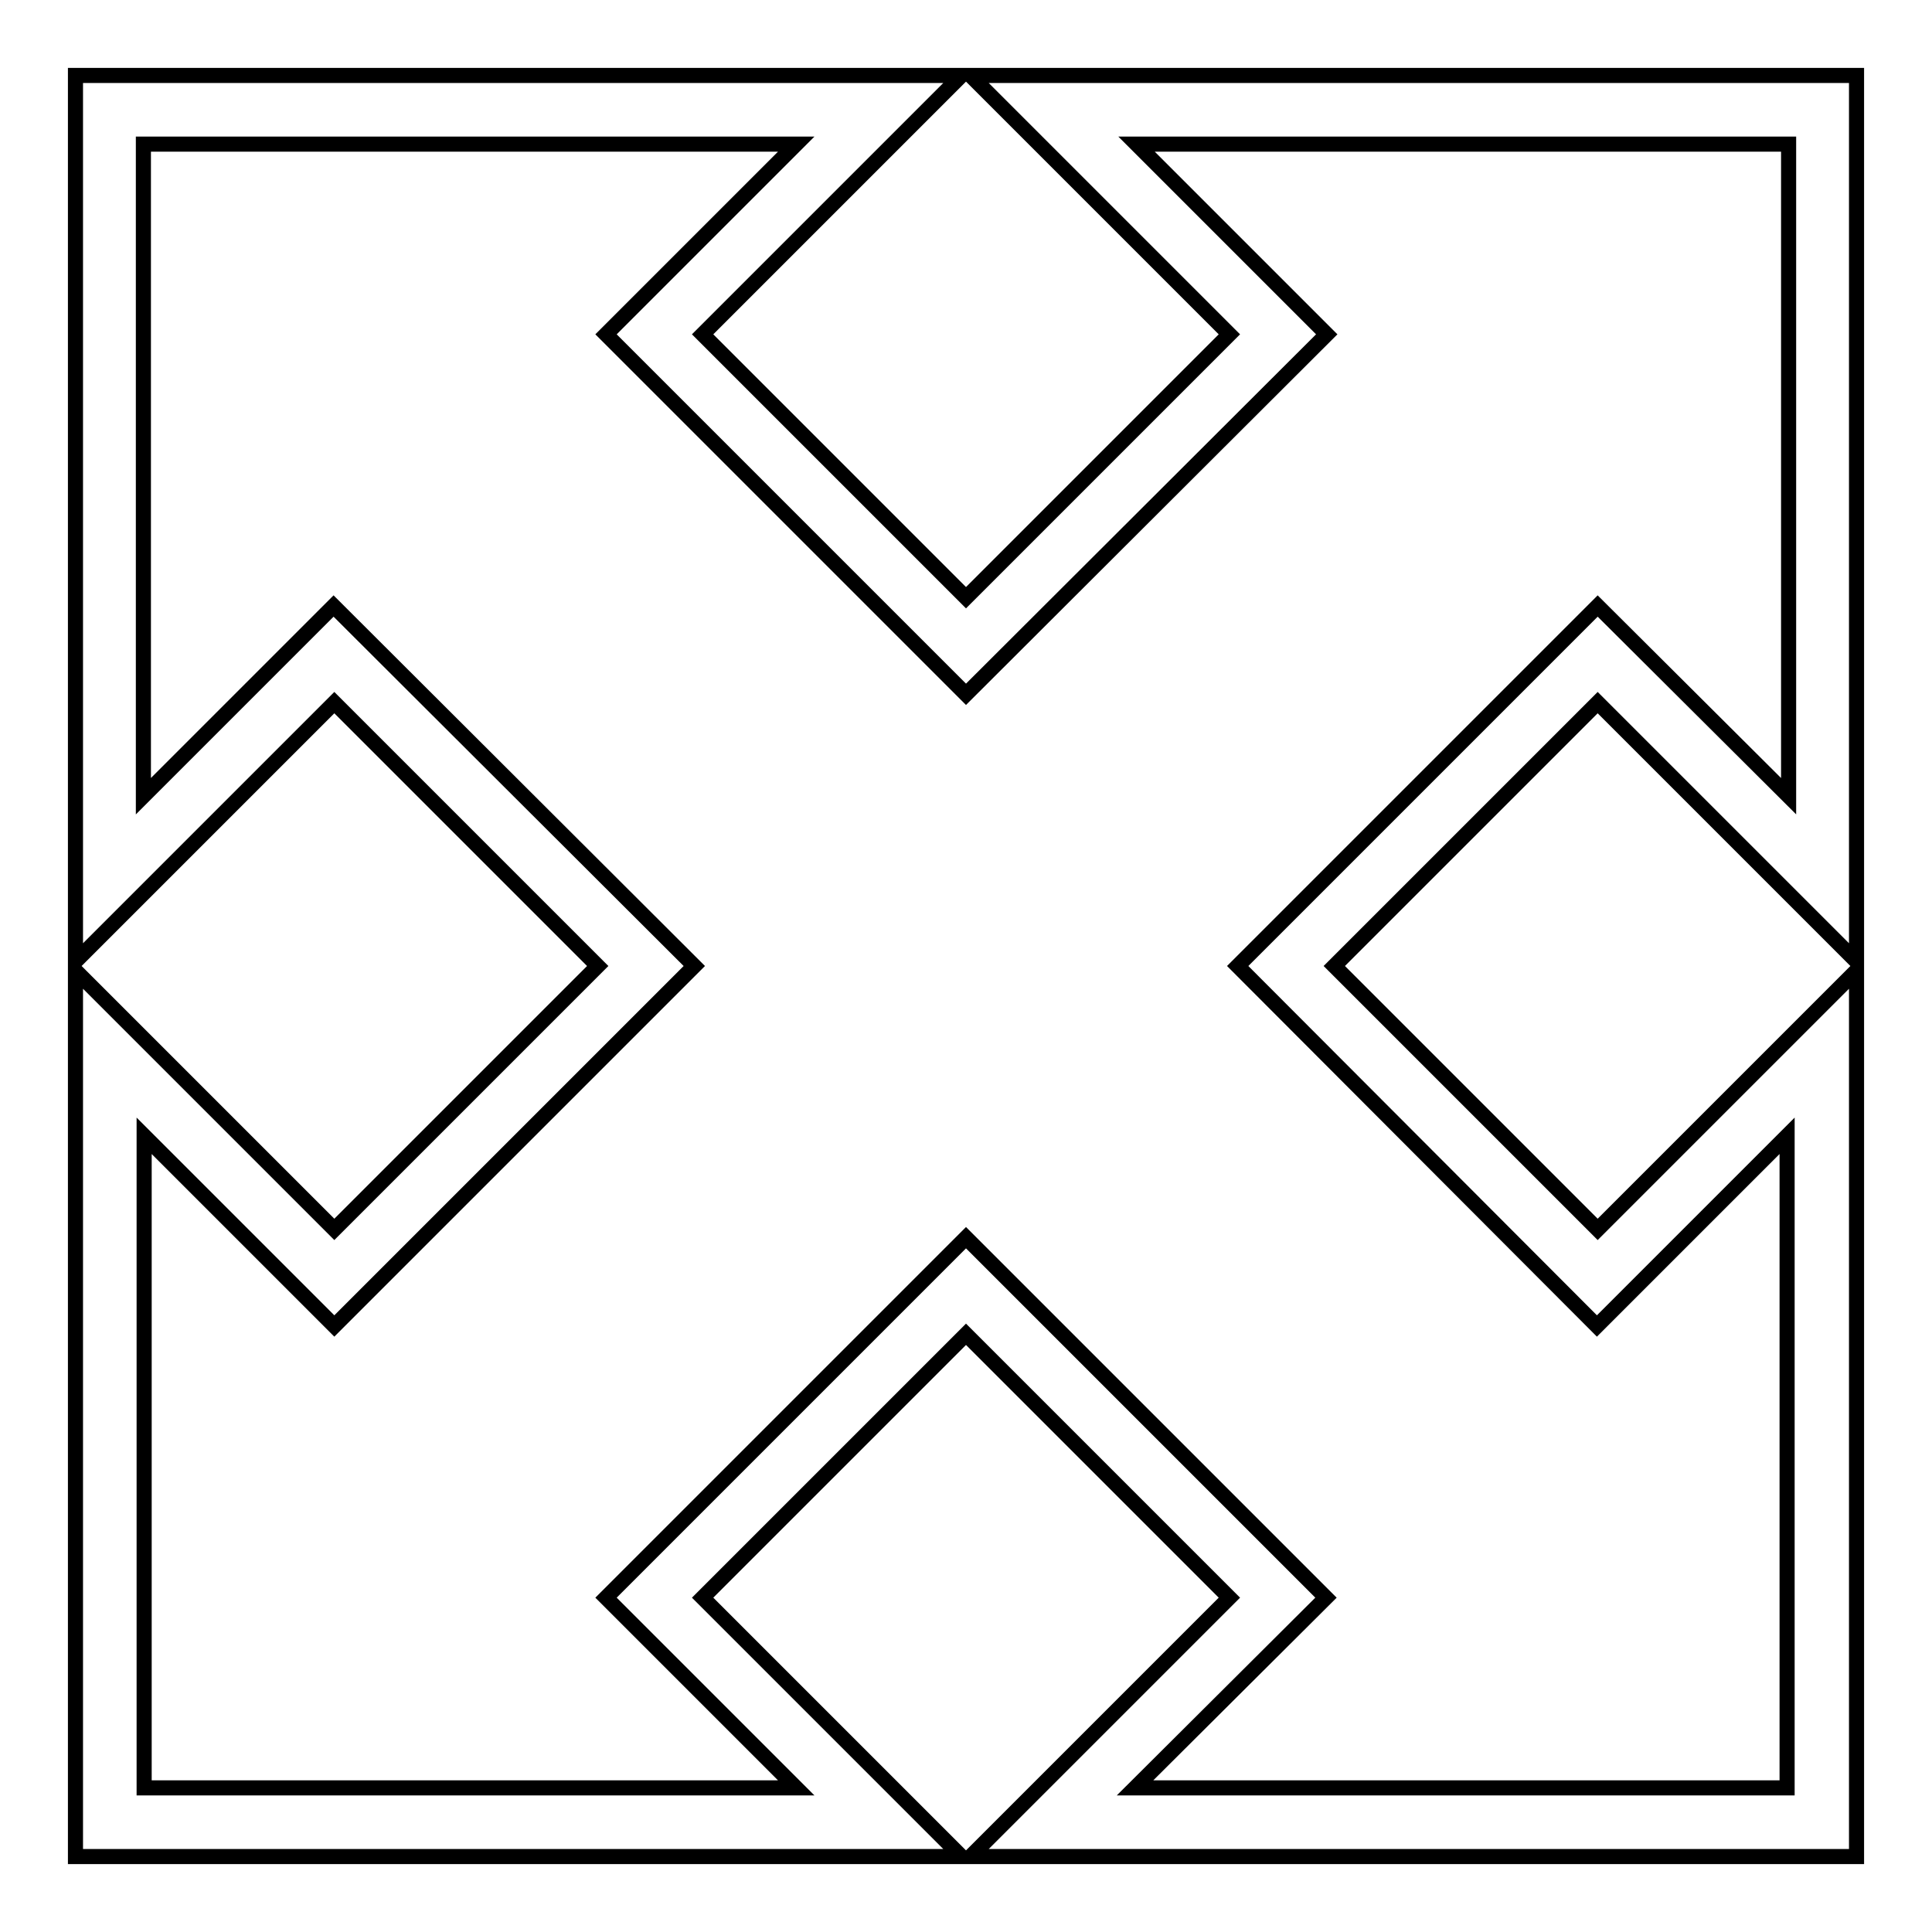 <?xml version="1.0" encoding="utf-8"?>
<!-- Svg Vector Icons : http://www.onlinewebfonts.com/icon -->
<!DOCTYPE svg PUBLIC "-//W3C//DTD SVG 1.1//EN" "http://www.w3.org/Graphics/SVG/1.1/DTD/svg11.dtd">
<svg version="1.1" xmlns="http://www.w3.org/2000/svg" xmlns:xlink="http://www.w3.org/1999/xlink" x="0px" y="0px" viewBox="0 0 256 256" enable-background="new 0 0 256 256" xml:space="preserve">
<g><g><g><g><path stroke-width="2" fill-opacity="0" stroke="#000000"  d="M128.6,246l34.3-34.3L128,176.8l-34.9,34.9l34.3,34.3L10,246V128.6l34.3,34.3L79.2,128L44.3,93.1L10,127.4V10l117.4,0L93.1,44.3L128,79.2l34.9-34.9L128.6,10L246,10l0,117.4l-34.3-34.3L176.8,128l34.9,34.9l34.3-34.3l0,117.4L128.6,246z M19.1,236.9l86.4,0l-25.2-25.2L128,164l47.7,47.7l-25.3,25.2l86.4,0l0-86.4l-25.2,25.2L164,128l47.7-47.7l25.3,25.2l0-86.4l-86.4,0l25.2,25.2L128,92L80.3,44.3l25.2-25.2l-86.5,0v86.4l25.2-25.2L92,128l-47.7,47.7l-25.2-25.2V236.9z"/></g></g><g></g><g></g><g></g><g></g><g></g><g></g><g></g><g></g><g></g><g></g><g></g><g></g><g></g><g></g><g></g></g></g>
</svg>
